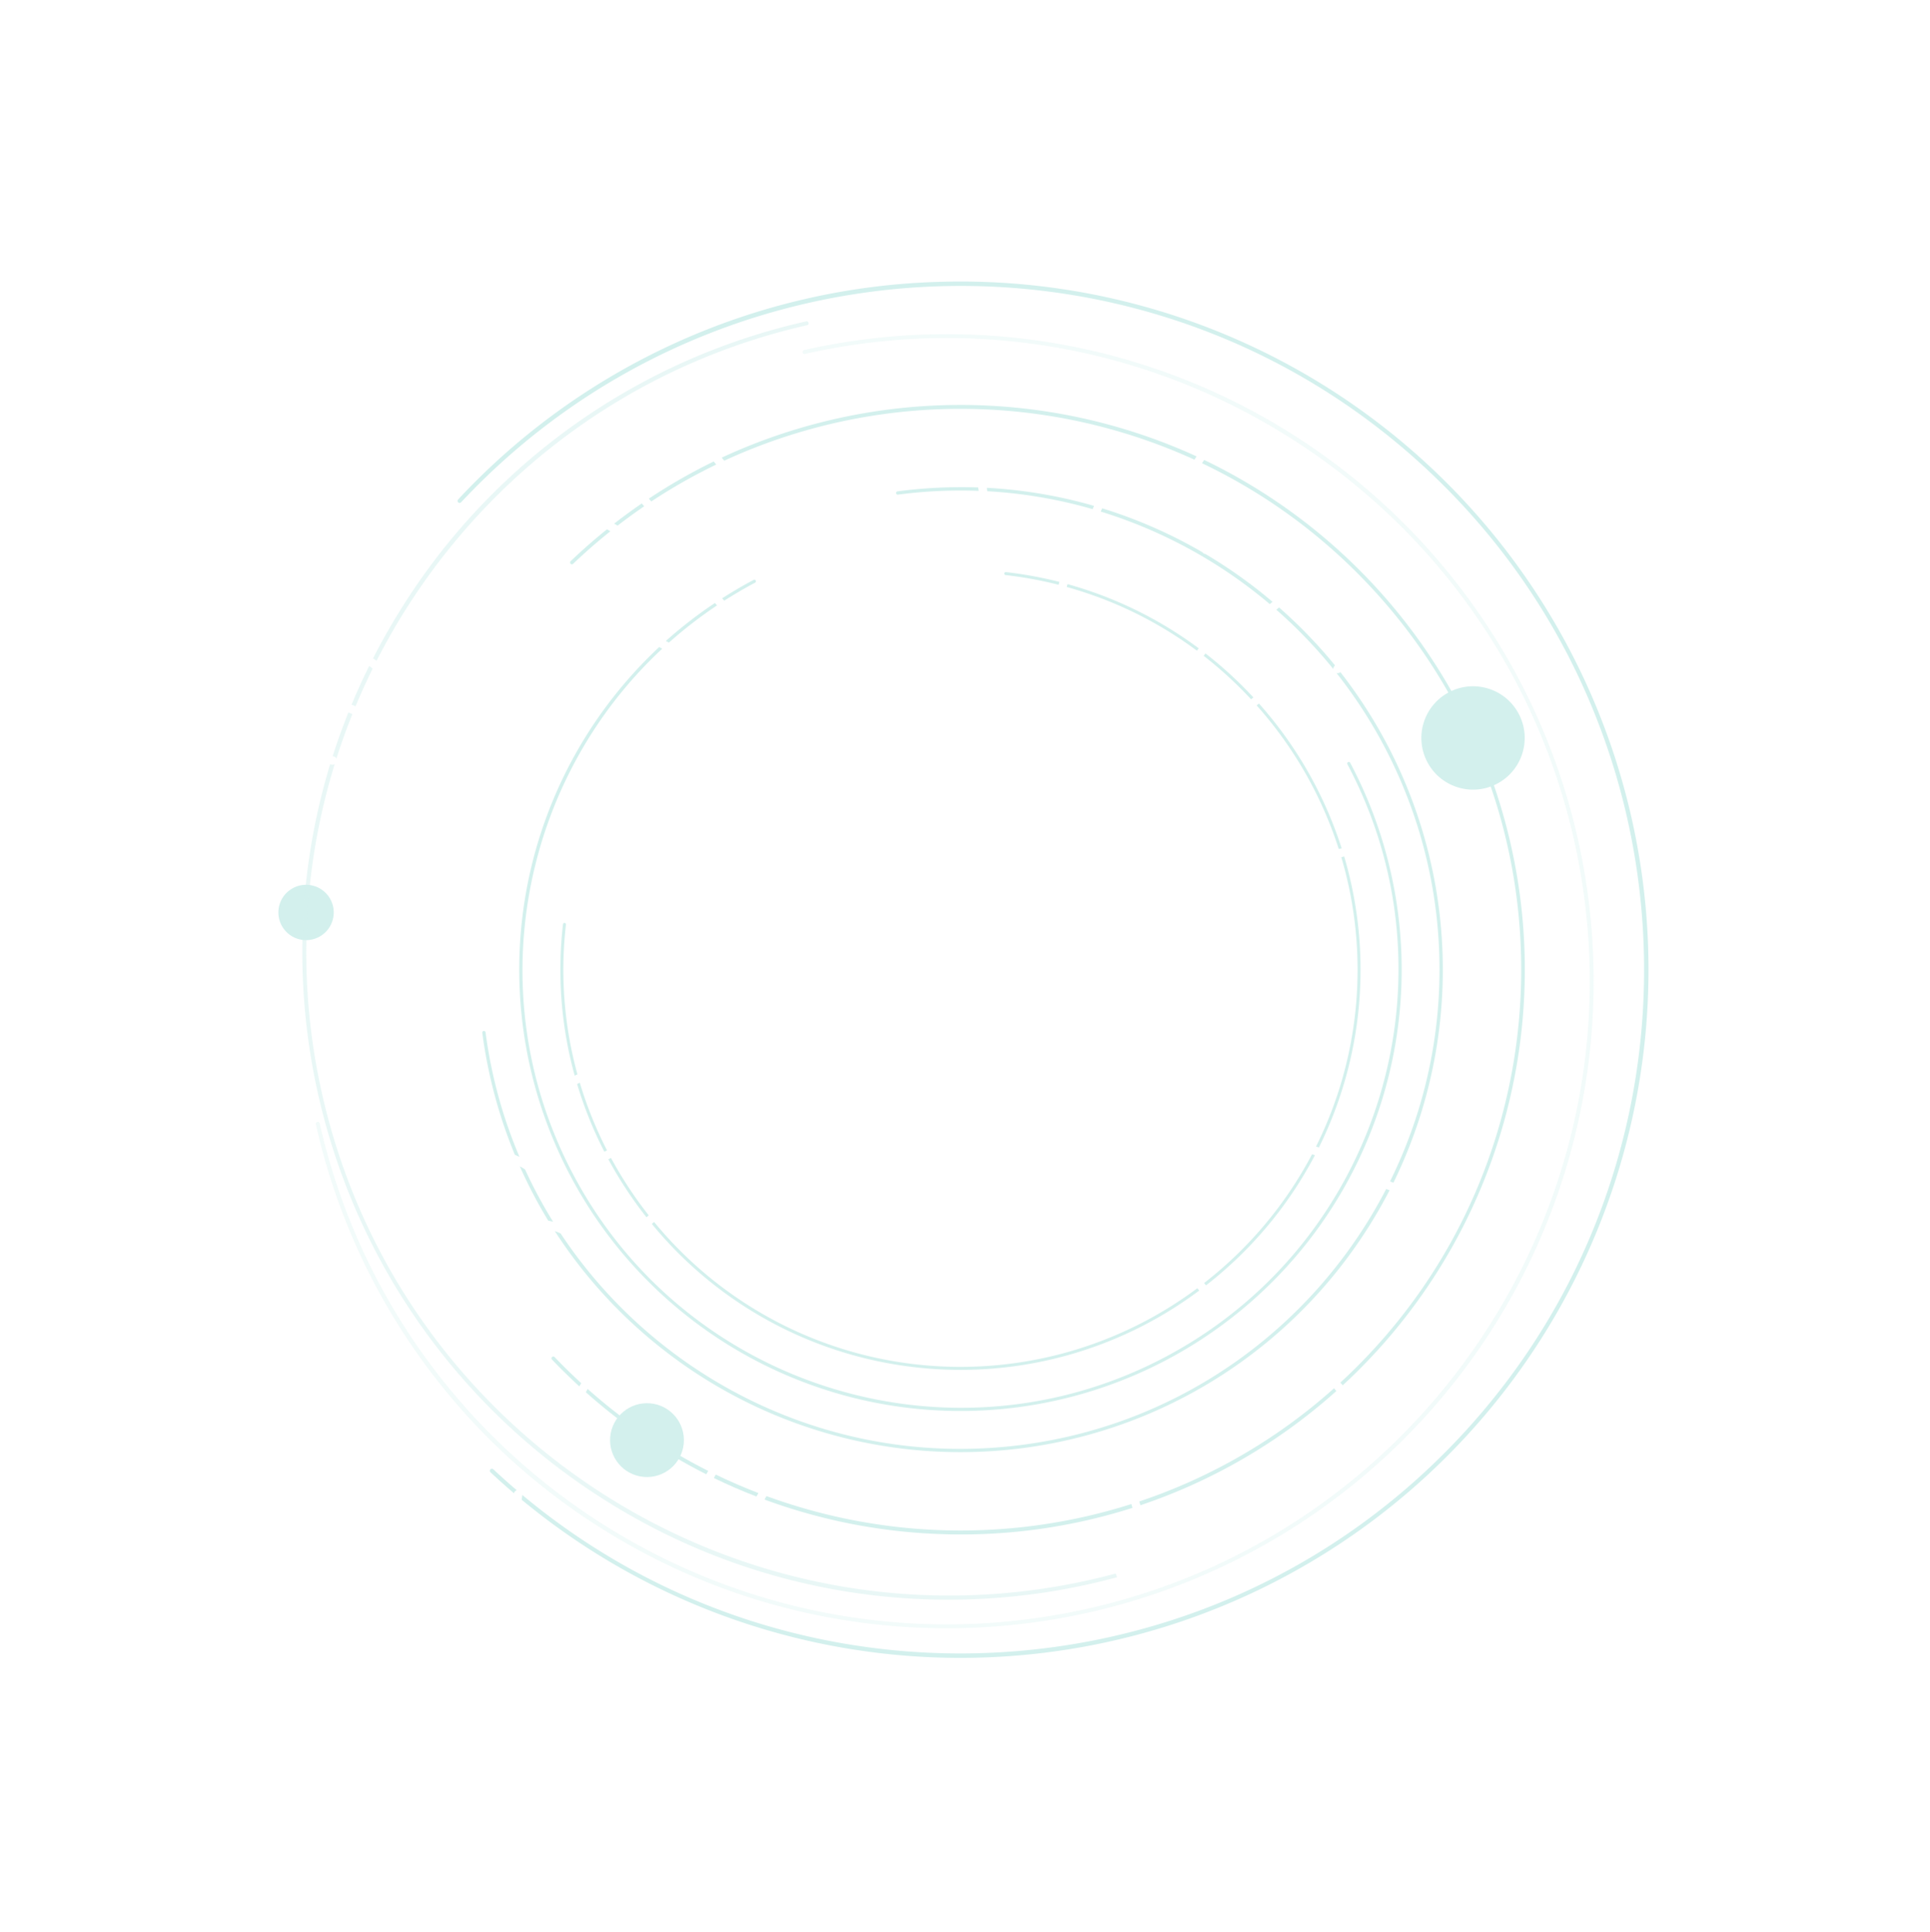 <svg xmlns="http://www.w3.org/2000/svg" width="975.342" height="976.046" viewBox="0 0 975.342 976.046"><g transform="matrix(-0.766, 0.643, -0.643, -0.766, 958.438, 725.98)"><g transform="translate(-137.179 137.179)"><circle cx="26.11" cy="26.11" r="26.11" transform="translate(42.663 290.267) rotate(-76.72)" fill="#d3f0ed"/><circle cx="13.99" cy="13.99" r="13.99" transform="translate(566.359 594.038) rotate(-80.82)" fill="#d3f0ed"/><circle cx="18.65" cy="18.65" r="18.65" transform="translate(595.46 267.531) rotate(-45)" fill="#d3f0ed"/><g opacity="0.3"><path d="M66.18,198.02a326.874,326.874,0,0,1,601.91,50.06A324.762,324.762,0,0,1,647.36,497.4a1,1,0,0,1-1.77-.91C727.62,337.24,664.8,140.93,505.55,58.9S149.99,39.68,67.95,198.94,48.74,554.5,207.99,636.53a1,1,0,0,1-.91,1.77A326.891,326.891,0,0,1,66.18,198.02Z" fill="#d3f0ed"/></g><path d="M306.22,4.62C488.87-17.47,655.98,107.88,687.9,286.82c.58-.57,1.18-1.11,1.8-1.63A347.628,347.628,0,0,0,305.97,2.57,347.655,347.655,0,0,0,133.18,621.28a345.357,345.357,0,0,0,256.28,71.57,1.033,1.033,0,0,0-.25-2.05C200.02,713.68,27.5,578.38,4.62,389.2S117.04,27.5,306.22,4.62Z" fill="#d3f0ed"/><path d="M688.52,290.43q1.3,7.83,2.28,15.78a1.033,1.033,0,0,0,2.05-.25q-.96-7.95-2.28-15.79a1.925,1.925,0,0,1-2.05.25Z" fill="#d3f0ed"/><path d="M451.98,82.01A283.92,283.92,0,0,0,339.09,62.56v1.82A281.53,281.53,0,0,1,451.22,83.85c.29-.61.54-1.22.77-1.84Z" fill="#d3f0ed"/><path d="M536.2,133.54a285.452,285.452,0,0,0-80.27-49.95c-.24.62-.5,1.24-.79,1.84A285.3,285.3,0,0,1,593.77,207.07c.63-.24,1.25-.48,1.88-.72a285.451,285.451,0,0,0-59.46-72.81Z" fill="#d3f0ed"/><path d="M329.55,62.99A285.632,285.632,0,0,0,87.84,465.79q.945-.315,1.89-.6a281.96,281.96,0,0,1-24.91-99.43C54.86,209.77,173.67,74.77,329.66,64.81c1.71-.11,3.41-.2,5.12-.28V62.71c-1.74.08-3.49.16-5.23.27Z" fill="#d3f0ed"/><path d="M91.51,469.05c-.63.18-1.26.38-1.89.58A286.745,286.745,0,0,0,273.78,623.4c.02-.67.04-1.33.04-2A284.954,284.954,0,0,1,91.51,469.05Z" fill="#d3f0ed"/><path d="M315.27,629.33a281.248,281.248,0,0,1-37.09-6.81c-.01.67-.03,1.33-.06,1.99a283.588,283.588,0,0,0,37.22,6.71c-.02-.63-.04-1.27-.07-1.9Z" fill="#d3f0ed"/><path d="M336.17,630.94q-8.355-.345-16.58-1.16l.06,1.89q8.565.825,17.22,1.15c-.23-.63-.46-1.25-.7-1.88Z" fill="#d3f0ed"/><path d="M365.76,630.61c-8.39.54-16.71.68-24.96.48l.69,1.86q12.135.255,24.39-.52a.917.917,0,1,0-.11-1.83Z" fill="#d3f0ed"/><path d="M597.79,210.14c-.63.23-1.26.47-1.89.71q5.67,10.245,10.52,21c.61-.23,1.23-.47,1.84-.7q-4.785-10.725-10.47-21.01Z" fill="#d3f0ed"/><path d="M628.79,310.92q1.215,9.27,1.82,18.74a.917.917,0,1,0,1.83-.11c-.41-6.47-1.05-12.9-1.88-19.27-.59.22-1.17.44-1.77.65Z" fill="#d3f0ed"/><path d="M629.95,305.92a284.506,284.506,0,0,0-19.97-70.88c-.62.23-1.23.47-1.85.7a281.635,281.635,0,0,1,20.05,70.85c.59-.21,1.18-.44,1.77-.67Z" fill="#d3f0ed"/><path d="M585.67,294.96a243.73,243.73,0,0,0-290.71-185.2,246.955,246.955,0,0,0-41.66,13.19c.28.54.57,1.08.87,1.61,70.69-29.51,154.24-25.19,223.6,19,80.63,51.37,120.55,142.86,110.36,232.01.11.24.22.47.34.71.36.71.75,1.39,1.16,2.07a243.92,243.92,0,0,0-3.97-83.38Z" fill="#d3f0ed"/><path d="M249.34,124.63a244.265,244.265,0,0,0-145.31,214.8h.05a2.106,2.106,0,0,1,1.75.94A241.575,241.575,0,0,1,250.22,126.24c-.3-.53-.59-1.07-.88-1.61Z" fill="#d3f0ed"/><path d="M108.56,384.37a243.364,243.364,0,0,1-2.8-41.46,2.214,2.214,0,0,1-1.68.83h-.15a244.969,244.969,0,0,0,2.83,40.63Z" fill="#d3f0ed"/><path d="M143.02,480.21c.54-.26,1.08-.53,1.61-.81a243.194,243.194,0,0,1-35.37-90.73h-1.8c.67,3.93,1.42,7.87,2.29,11.79a249.2,249.2,0,0,0,8.13,28.48,2.244,2.244,0,0,1,.61,1.5c0,.05-.01.11-.01.16a242.582,242.582,0,0,0,24.55,49.62Z" fill="#d3f0ed"/><path d="M146.98,482.97c-.53.28-1.06.55-1.6.82A241.634,241.634,0,0,0,181,525.61c.32-.49.63-.98.93-1.48a239.761,239.761,0,0,1-34.95-41.16Z" fill="#d3f0ed"/><path d="M217.65,551.86a242.857,242.857,0,0,1-32.49-24.78c-.31.49-.62.98-.94,1.47a246.435,246.435,0,0,0,32.53,24.72.834.834,0,0,0,.89-1.41Z" fill="#d3f0ed"/><path d="M579.18,418.59a241.212,241.212,0,0,1-27.32,59.18.834.834,0,0,0,1.41.89,245.1,245.1,0,0,0,27.03-57.78c-.38-.77-.75-1.53-1.12-2.3Z" fill="#d3f0ed"/><path d="M582.14,414.79a241.52,241.52,0,0,0,6.64-30.28c-.54-.64-1.05-1.3-1.54-1.98a240.524,240.524,0,0,1-6.12,29.32,20.716,20.716,0,0,0,1.02,2.94Z" fill="#d3f0ed"/><path d="M319.27,567.23c-5.91-.77-11.84-1.77-17.77-3.04a.792.792,0,1,0-.33,1.55c6.04,1.29,12.1,2.31,18.16,3.1-.02-.54-.03-1.08-.05-1.62Z" fill="#d3f0ed"/><path d="M354.3,568.99a219.944,219.944,0,0,1-30.7-1.23c.02.54.04,1.08.05,1.62a222.287,222.287,0,0,0,31.33,1.24c-.22-.54-.44-1.09-.67-1.62Z" fill="#d3f0ed"/><path d="M534.8,226.45a222.948,222.948,0,0,0-405.12,74.72.792.792,0,0,0,1.55.33c25.48-119.37,143.32-195.74,262.69-170.26S589.67,274.56,564.18,393.93C542.82,494,456.54,563.85,358.87,568.8c.22.54.43,1.08.64,1.63A223.019,223.019,0,0,0,534.79,226.45Z" fill="#d3f0ed"/><path d="M543.2,392.61a201.069,201.069,0,0,1-11.47,35.07c.5.12,1.01.22,1.51.31a201.73,201.73,0,0,0,11.43-35.04c-.5-.09-.99-.21-1.47-.34Z" fill="#d3f0ed"/><path d="M182.3,461.28a199.277,199.277,0,0,1-29.7-66.95l-1.48.3a200.792,200.792,0,0,0,29.93,67.49q.645-.4,1.26-.84Z" fill="#d3f0ed"/><path d="M202.08,485.74a202.227,202.227,0,0,1-17.36-20.98q-.615.435-1.26.84a202.438,202.438,0,0,0,17.52,21.18.757.757,0,1,0,1.1-1.04Z" fill="#d3f0ed"/><path d="M145.91,357.89a203.822,203.822,0,0,0,4.26,32.58c.49-.1.99-.2,1.48-.31a200.865,200.865,0,0,1-4.23-32.25c-.51,0-1.01,0-1.51-.03Z" fill="#d3f0ed"/><path d="M162.11,271.53c-.31-.17-.62-.35-.94-.5-.1-.05-.21-.1-.31-.15a.939.939,0,0,1-.1-.04,203.25,203.25,0,0,0-15.02,82.86c.5.02,1.01.03,1.51.03a201.814,201.814,0,0,1,14.85-82.19Z" fill="#d3f0ed"/><path d="M266.73,162.48a202.049,202.049,0,0,0-104.31,104.4c.46.2.92.41,1.37.64A200.488,200.488,0,0,1,267.57,163.76c-.28-.43-.56-.86-.85-1.28Z" fill="#d3f0ed"/><path d="M270.76,160.78c.28.43.56.86.83,1.29a201.288,201.288,0,0,1,83.61-14.76V145.8a202.861,202.861,0,0,0-84.45,14.98Z" fill="#d3f0ed"/><path d="M494.44,208.64A201.382,201.382,0,0,0,359.51,146v1.51A200.228,200.228,0,0,1,548.22,349.64h1.51a201.376,201.376,0,0,0-55.3-141Z" fill="#d3f0ed"/><path d="M548.15,353.95a201.922,201.922,0,0,1-4.04,34.45,14.291,14.291,0,0,0,1.47.35,204.127,204.127,0,0,0,4.08-34.81h-1.51Z" fill="#d3f0ed"/><path d="M529.95,431.66a199.523,199.523,0,0,1-44.21,61.68.757.757,0,0,0,1.04,1.1,201.2,201.2,0,0,0,44.67-62.42c-.5-.1-1-.23-1.5-.36Z" fill="#d3f0ed"/><g opacity="0.5"><path d="M496.29,646.15q-9.315,4.83-18.9,9.05c.15.72.32,1.43.53,2.14q9.87-4.32,19.39-9.25c-.36-.63-.7-1.28-1.01-1.94Z" fill="#d3f0ed"/><path d="M520.95,633.73a1.868,1.868,0,0,1-.29-1.59q-10.08,6.39-20.59,12,.45.99.99,1.95,10.365-5.535,20.25-11.78c-.12-.2-.23-.4-.36-.59Z" fill="#d3f0ed"/><path d="M657.75,258.42A324.769,324.769,0,0,0,496.12,67.46c-3.87-1.99-7.77-3.88-11.7-5.71a16.341,16.341,0,0,1-.67,1.89c3.83,1.79,7.66,3.64,11.45,5.59,159.25,82.03,222.08,278.34,140.04,437.59A322.809,322.809,0,0,1,523.06,630.59a2.085,2.085,0,0,1,1.6.97c.09.14.18.29.27.44A327.172,327.172,0,0,0,657.75,258.41Z" fill="#d3f0ed"/><path d="M473.36,656.94c-85.82,36.36-186.56,35.84-275.7-10.08a1,1,0,0,0-.91,1.77,324.717,324.717,0,0,0,249.32,20.73q14.25-4.56,27.88-10.33c-.22-.69-.41-1.39-.58-2.09Z" fill="#d3f0ed"/></g></g></g></svg>